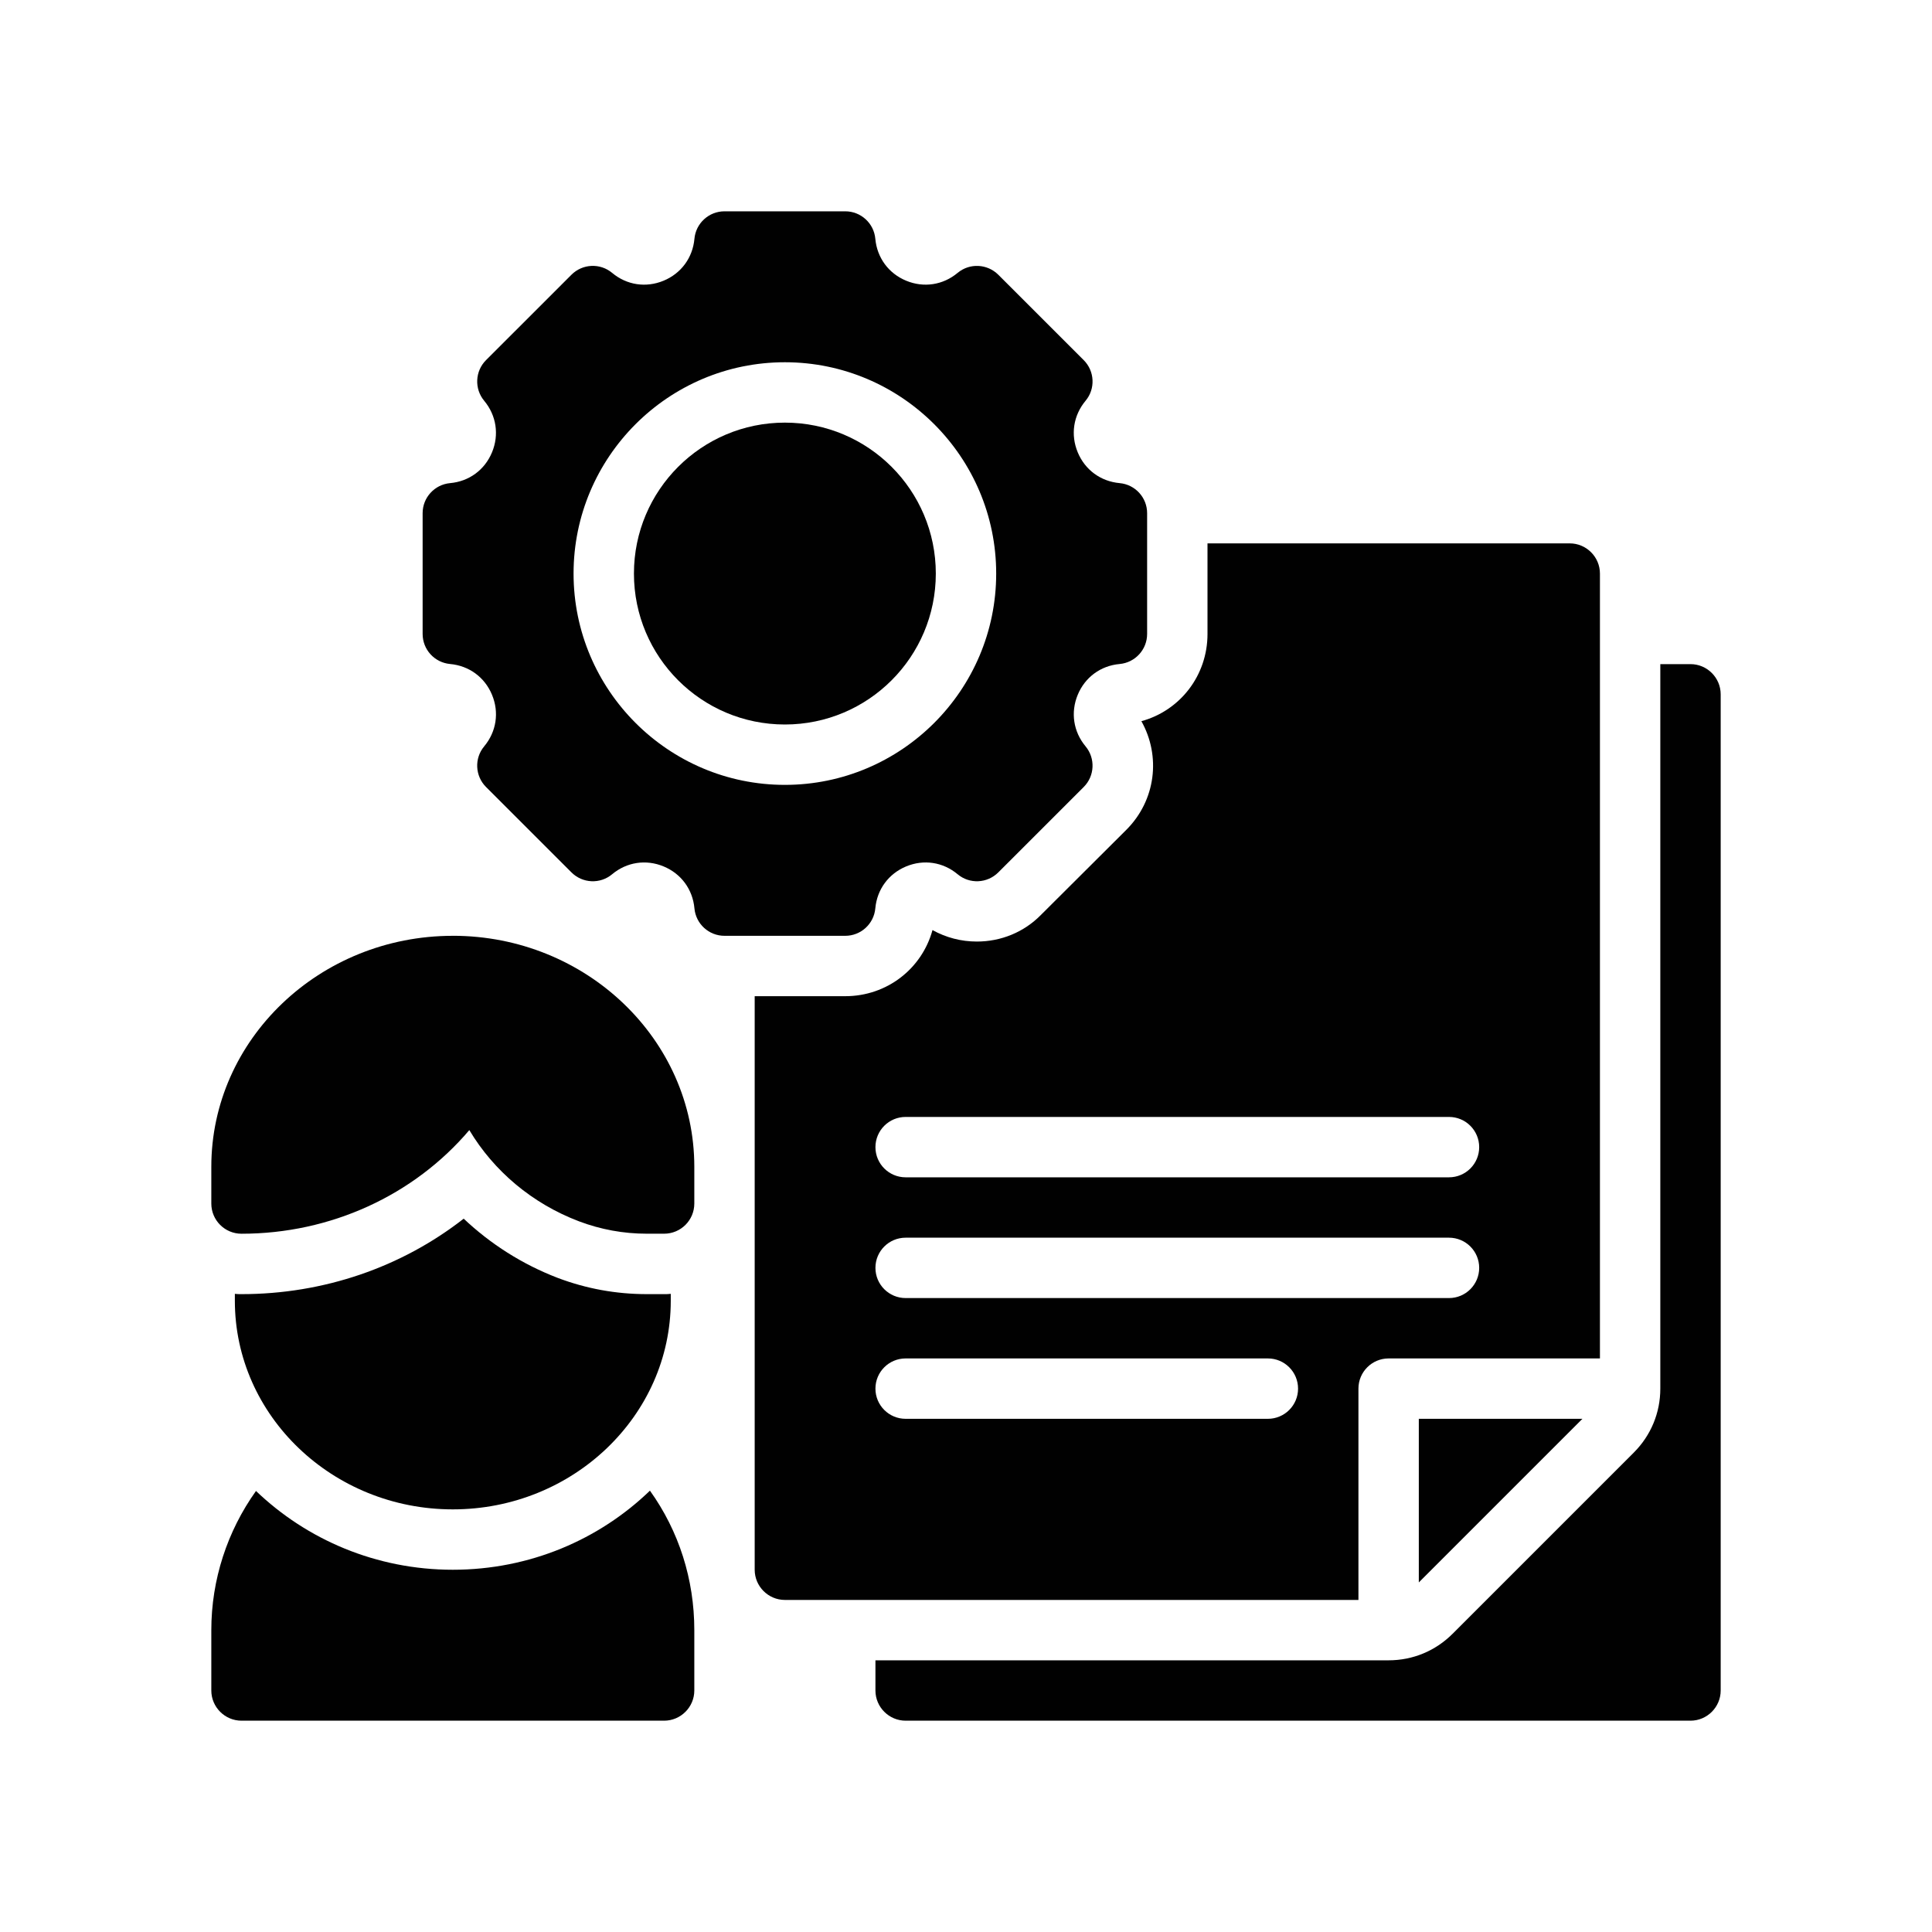 <svg xmlns="http://www.w3.org/2000/svg" viewBox="0 0 64 64"><g><g id="Glyph"><g><path d="M28.996,30.091c.057-.629.439-1.148,1.022-1.39.582-.241,1.22-.146,1.705.26.397.332.981.304,1.347-.062l2.829-2.828c.366-.365.392-.95.062-1.347-.404-.485-.501-1.124-.26-1.707.241-.583.761-.965,1.389-1.021.515-.047.91-.479.91-.996v-4c0-.518-.395-.949-.91-.996-.628-.057-1.148-.438-1.389-1.021-.242-.583-.145-1.222.26-1.707.331-.396.304-.981-.062-1.347l-2.829-2.828c-.366-.364-.95-.393-1.347-.062-.485.405-1.124.501-1.705.26-.583-.241-.965-.761-1.022-1.39-.047-.515-.479-.909-.996-.909h-4c-.517,0-.949.395-.996.909-.057.629-.439,1.148-1.022,1.39-.582.241-1.22.146-1.705-.26-.397-.331-.981-.304-1.347.062l-2.829,2.828c-.366.365-.392.95-.062,1.347.404.485.501,1.124.26,1.707-.241.583-.761.965-1.389,1.021-.515.047-.91.479-.91.996v4c0,.518.395.949.91.996.628.057,1.148.438,1.389,1.021.242.583.145,1.222-.26,1.707-.331.396-.304.981.062,1.347l2.829,2.828c.366.366.951.394,1.347.062.485-.405,1.123-.501,1.705-.26.583.241.965.761,1.022,1.39.047.515.479.909.996.909h4c.517,0,.949-.395.996-.909ZM19,19c0-3.859,3.14-7,7-7s7,3.141,7,7-3.14,7-7,7-7-3.141-7-7Z" fill="#010101"></path><circle cx="26" cy="19" r="5" fill="#010101"></circle><path d="M15,31c-4.411,0-8,3.433-8,7.652v1.217c0,.553.448,1,1,1,2.95,0,5.711-1.27,7.547-3.433.81,1.356,2.084,2.434,3.631,3.021.718.272,1.475.411,2.248.411h.574c.552,0,1-.447,1-1v-1.217c0-4.22-3.589-7.652-8-7.652Z" fill="#010101"></path><path d="M15,50c3.98,0,7.22-3.1,7.22-6.91v-.23c-.07.01-.14.01-.22.01h-.57c-1.02,0-2.01-.18-2.96-.54-1.17-.45-2.22-1.12-3.11-1.96-2.06,1.61-4.64,2.5-7.36,2.5-.08,0-.15,0-.22-.01v.23c0,3.81,3.24,6.91,7.22,6.91Z" fill="#010101"></path><path d="M15,52c-2.54,0-4.84-1-6.52-2.61-.95,1.33-1.48,2.94-1.48,4.61v2c0,.55.45,1,1,1h14c.55,0,1-.45,1-1v-2c0-1.68-.51-3.28-1.47-4.62-1.68,1.62-3.98,2.62-6.53,2.62Z" fill="#010101"></path><path d="M56,22h-1v24c0,.8-.31,1.55-.88,2.12l-6,6c-.57.57-1.32.88-2.12.88h-17v1c0,.55.45,1,1,1h26c.55,0,1-.45,1-1V23c0-.55-.45-1-1-1Z" fill="#010101"></path><path d="M45,46c0-.553.448-1,1-1h7v-26c0-.55-.45-1-1-1h-12v3c0,1.38-.91,2.54-2.19,2.89.65,1.16.48,2.62-.5,3.6l-2.83,2.82c-.56.57-1.32.88-2.12.88-.52,0-1.02-.13-1.47-.38-.35,1.28-1.51,2.19-2.89,2.19h-3v19c0,.55.45,1,1,1h19v-7ZM30,37h18c.552,0,1,.447,1,1s-.448,1-1,1h-18c-.552,0-1-.447-1-1s.448-1,1-1ZM30,41h18c.552,0,1,.447,1,1s-.448,1-1,1h-18c-.552,0-1-.447-1-1s.448-1,1-1ZM42,47h-12c-.552,0-1-.447-1-1s.448-1,1-1h12c.552,0,1,.447,1,1s-.448,1-1,1Z" fill="#010101"></path><polygon points="52.42 47 47 47 47 52.42 52.42 47" fill="#010101"></polygon></g></g></g></svg>